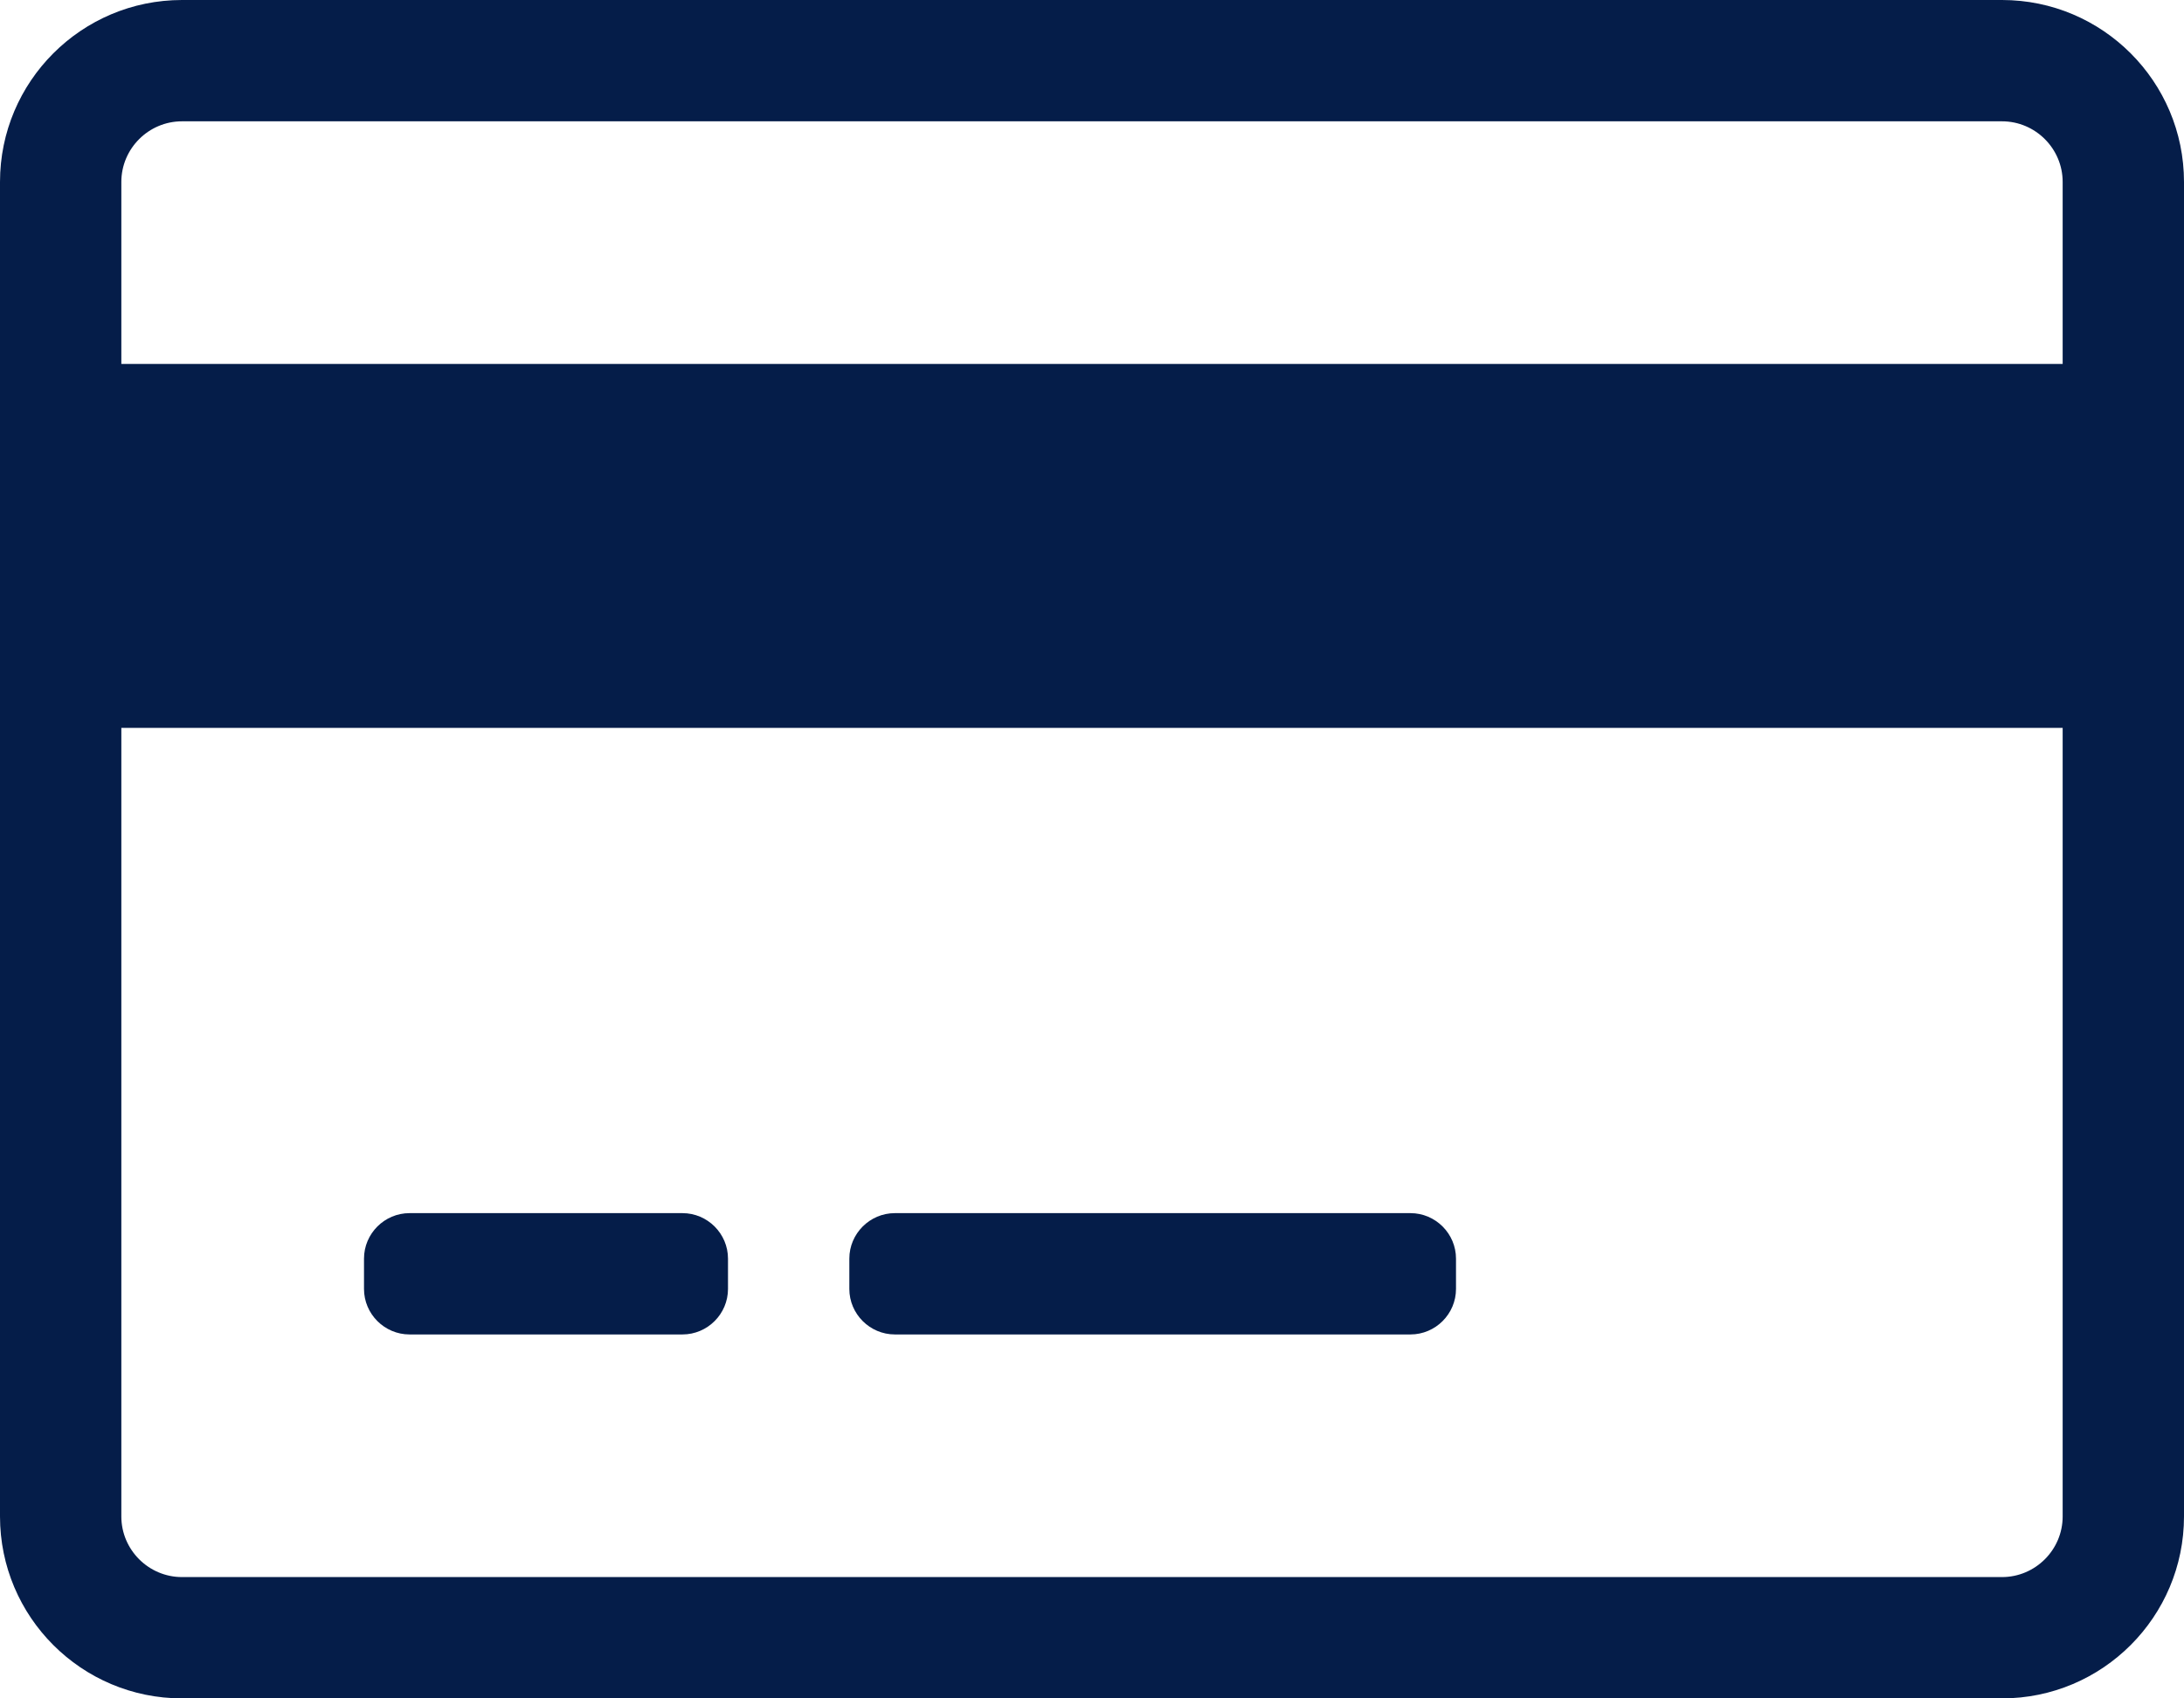 <svg width="45" height="35" viewBox="0 0 45 35" fill="none" xmlns="http://www.w3.org/2000/svg">
<path id="Vector" d="M41.25 0H3.75C1.68 0 0 1.68 0 3.75V31.25C0 33.32 1.68 35 3.75 35H41.25C43.32 35 45 33.32 45 31.25V3.75C45 1.68 43.32 0 41.25 0ZM3.75 2.5H41.25C41.938 2.5 42.5 3.062 42.5 3.75V7.5H2.5V3.75C2.5 3.062 3.062 2.5 3.75 2.5ZM41.25 32.5H3.75C3.062 32.5 2.5 31.938 2.5 31.25V15H42.5V31.25C42.5 31.938 41.938 32.5 41.25 32.5ZM15 25.938V26.562C15 27.078 14.578 27.5 14.062 27.5H8.438C7.922 27.5 7.5 27.078 7.5 26.562V25.938C7.5 25.422 7.922 25 8.438 25H14.062C14.578 25 15 25.422 15 25.938ZM30 25.938V26.562C30 27.078 29.578 27.5 29.062 27.5H18.438C17.922 27.5 17.5 27.078 17.5 26.562V25.938C17.5 25.422 17.922 25 18.438 25H29.062C29.578 25 30 25.422 30 25.938Z" fill="#051D49"/>
</svg>
